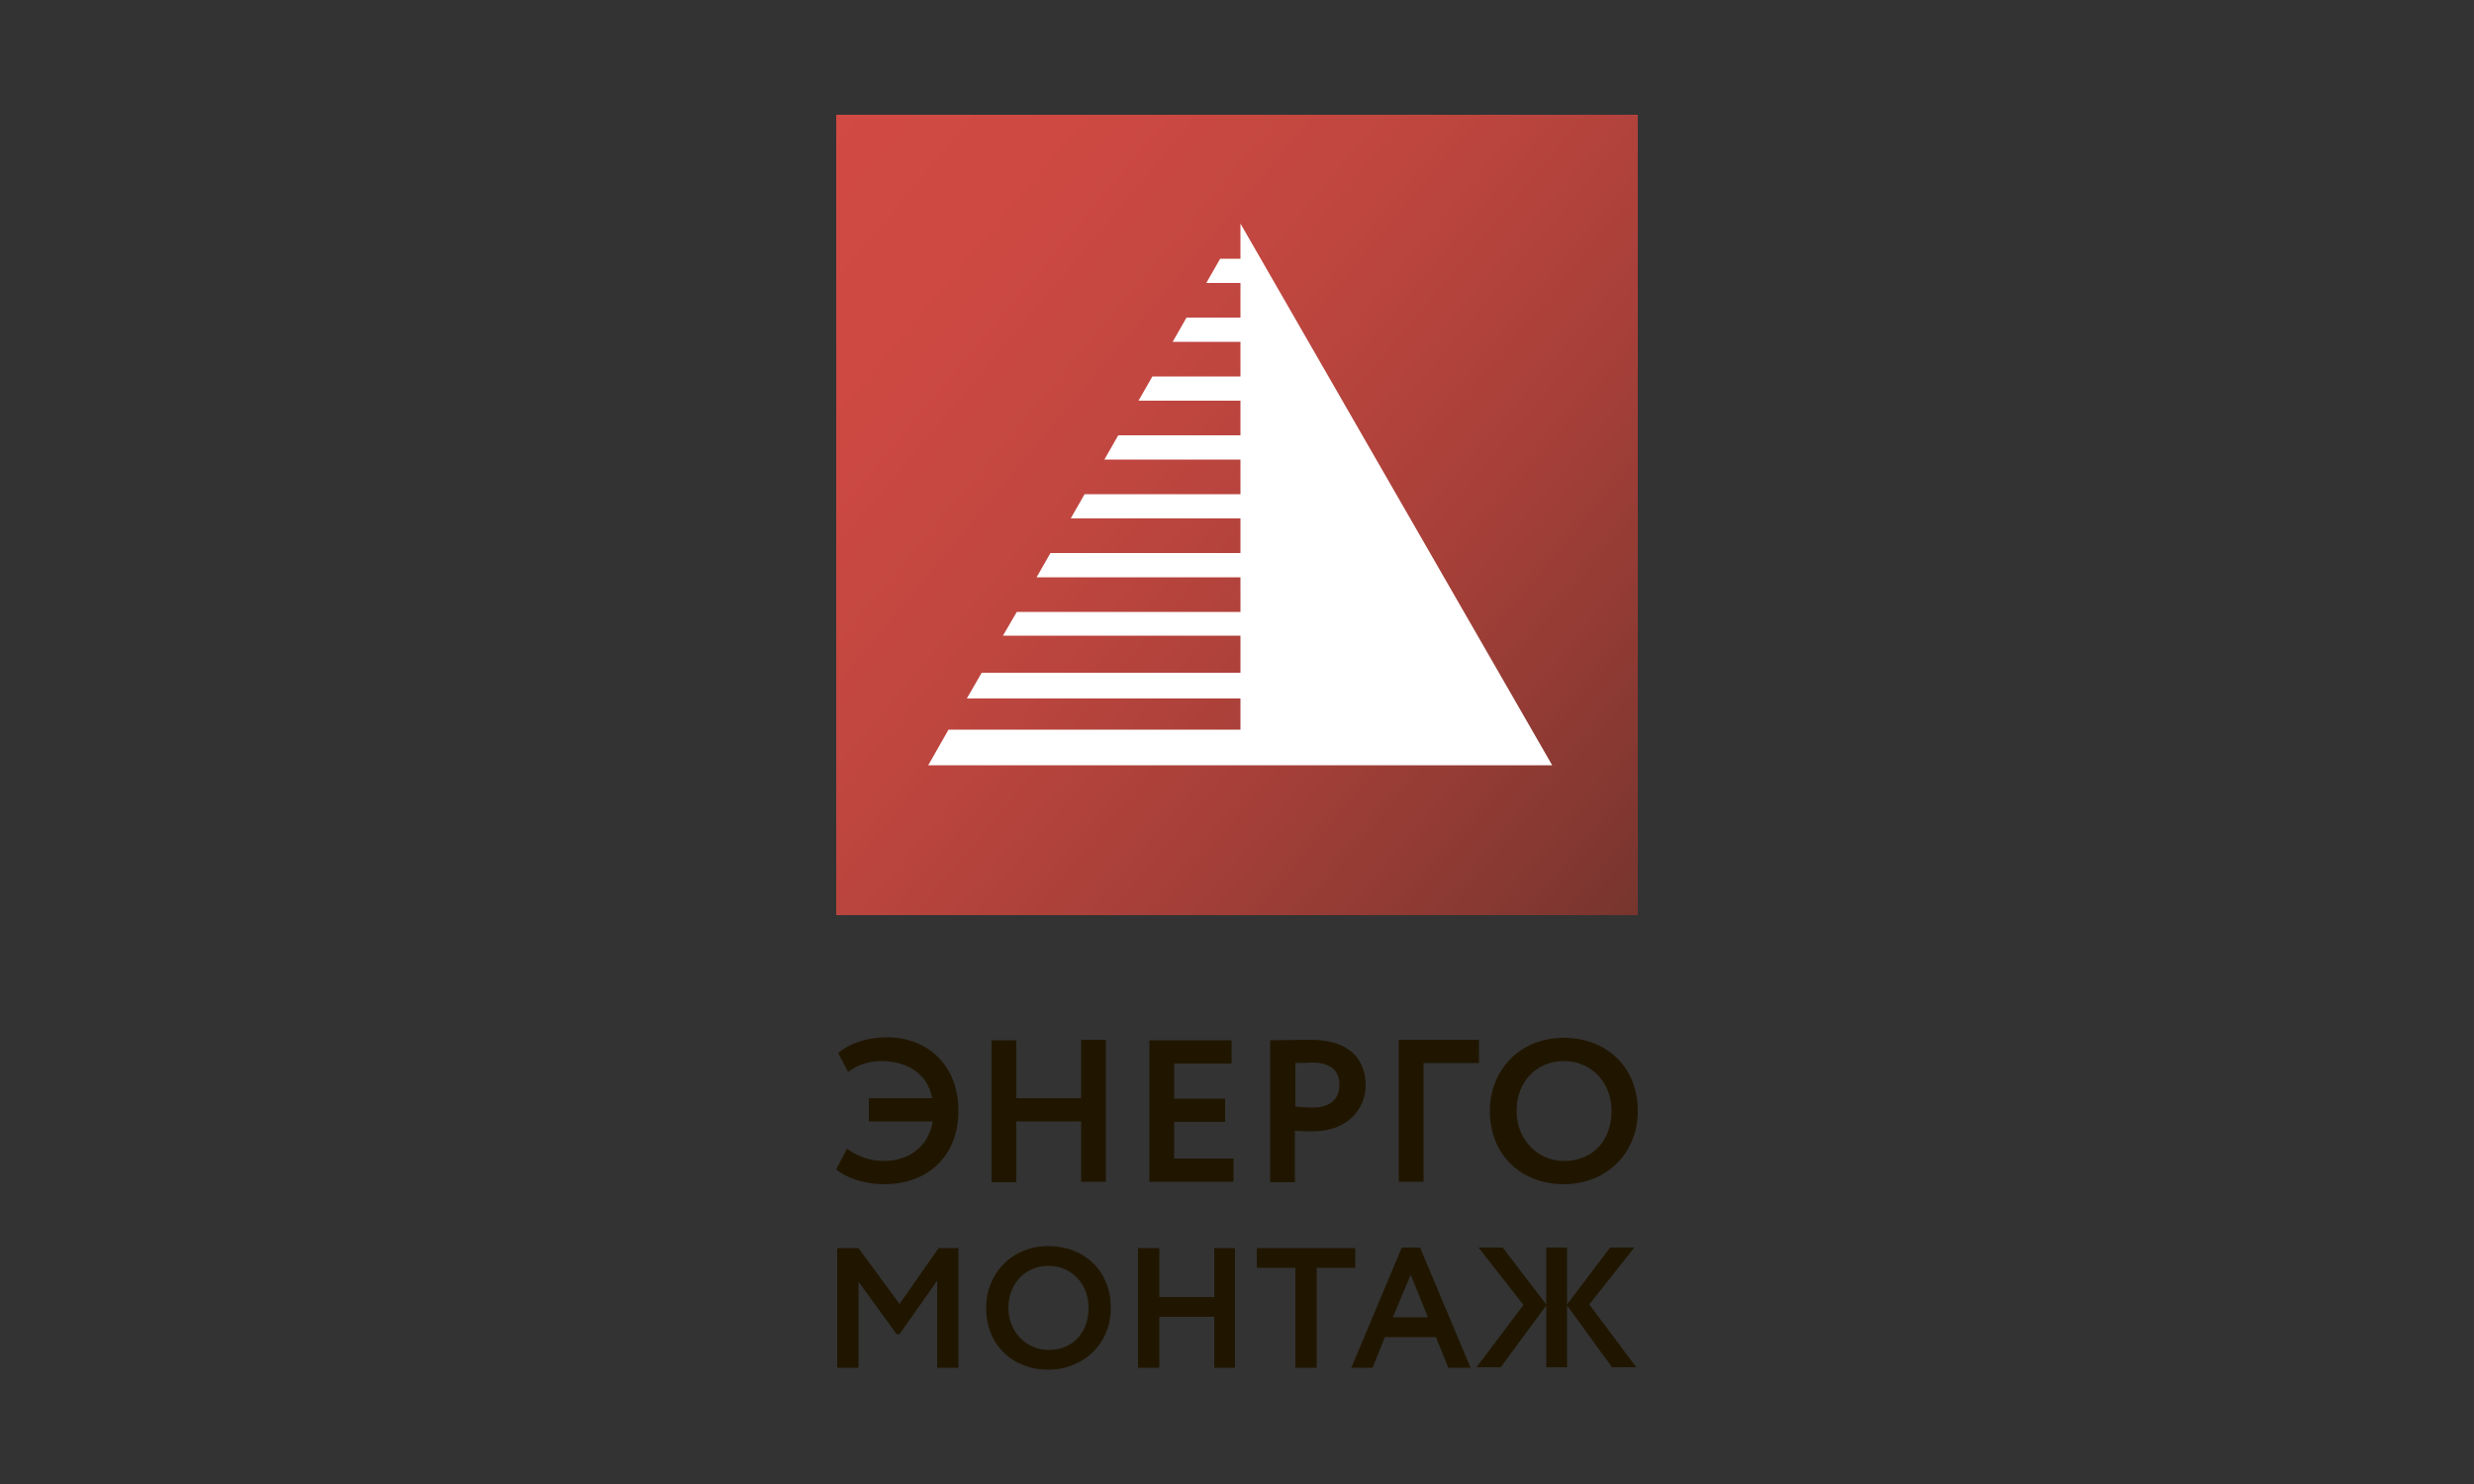 <?xml version="1.0" encoding="UTF-8"?> <!-- Generator: Adobe Illustrator 22.1.0, SVG Export Plug-In . SVG Version: 6.00 Build 0) --> <svg xmlns="http://www.w3.org/2000/svg" xmlns:xlink="http://www.w3.org/1999/xlink" id="Слой_1" x="0px" y="0px" viewBox="0 0 500 300" style="enable-background:new 0 0 500 300;" xml:space="preserve"><rect x="0" y="0" width="500" height="300" fill="#333333" stroke="none"/> <style type="text/css"> .st0{fill:#201600;} .st1{clip-path:url(#SVGID_1_);fill:url(#SVGID_2_);} .st2{fill:#FFFFFF;} </style> <g> <path class="st0" d="M307.9,263.8l-9.5,12.6h4.9l9.2-12.5v12.5h4.2v-12.5l9.1,12.5h4.9l-9.5-12.7l9.1-11.5h-4.9l-8.7,11.5v-11.5 h-4.2v11.5l-8.8-11.5h-4.9L307.9,263.8z M281.5,266.3l3.6-8.6l3.5,8.6H281.5z M283.3,252.2l-10.2,24.3h4.3l2.5-6.2h10.3l2.5,6.2 h4.5l-10.2-24.3H283.3z M193.7,224.5c0-8.9-6-14.8-14.4-14.8c-4.4,0-7.9,1.4-9.9,3.2l2,3.8c2-1.5,4.4-2.2,6.7-2.2 c5.4,0,9.4,2.7,10.3,7.5h-12.8v4.7h12.9c-0.9,5.3-5,8-9.9,8c-3,0-5.6-1.1-7.4-2.5l-2.2,4.2c2,1.7,5.7,3,9.6,3 C187.8,239.4,193.7,233.5,193.7,224.5 M189.5,276.5h4.2v-24.2h-4l-7.9,11.3l-8.3-11.3h-4.3v24.2h4.3v-17.4l7.7,10.6h0.6l7.6-10.8 V276.5z M218.5,238.9h5v-28.7h-5V222h-13.1v-11.7h-5v28.7h5v-12.3h13.1V238.9z M220,264.4c0,4.8-3,8.5-8.1,8.5 c-4.5,0-8.1-3.7-8.1-8.5c0-5,3.5-8.5,8.1-8.5C216.4,255.9,220,259.4,220,264.4 M224.5,264.4c0-7.5-5.4-12.5-12.6-12.5 c-7.4,0-12.6,5.5-12.6,12.5c0,7.5,5.4,12.5,12.6,12.5C219.1,276.8,224.5,271.6,224.5,264.4 M232.3,238.9h17v-4.7h-12v-7.4h10.3 v-4.7h-10.3v-7.1h11.6v-4.7h-16.6V238.9z M245.4,276.5h4.2v-24.2h-4.2v9.9h-11.1v-9.9h-4.3v24.2h4.3v-10.3h11.1V276.5z M274,252.3 H254v4h7.8v20.2h4.3v-20.2h7.8V252.3z M270.7,219.3c0,3.2-2.3,4.6-5.3,4.6c-1.2,0-2.4-0.1-3.6-0.2v-8.8c1.4,0,2.6-0.1,3.6-0.1 C268.8,214.9,270.7,216.3,270.7,219.3 M276,219.4c0-4.7-2.7-9.2-11.1-9.2c-2,0-6.6,0.1-8.2,0.1v28.7h5v-10.4 c1.2,0.1,2.9,0.1,3.7,0.1C272.3,228.7,276,224.2,276,219.4 M287.7,214.9h11.2v-4.7h-16.2v28.7h5V214.9z M325.7,224.6 c0,5.7-3.6,10.1-9.6,10.1c-5.4,0-9.6-4.4-9.6-10.1c0-6,4.1-10.1,9.6-10.1C321.4,214.5,325.7,218.6,325.7,224.6 M331,224.6 c0-9-6.4-14.8-15-14.8c-8.8,0-14.9,6.5-14.9,14.8c0,8.9,6.4,14.8,14.9,14.8C324.6,239.4,331,233.2,331,224.6"></path> <g> <defs> <rect id="SVGID_4_" x="169" y="23.2" width="162" height="161.8"></rect> </defs> <clipPath id="SVGID_1_"> <use xlink:href="#SVGID_4_" style="overflow:visible;"></use> </clipPath> <linearGradient id="SVGID_2_" gradientUnits="userSpaceOnUse" x1="38.155" y1="362.395" x2="38.999" y2="362.395" gradientTransform="matrix(207.2 173.862 173.862 -207.2 -70749.766 68485.312)"> <stop offset="0" style="stop-color:#D14A43"></stop> <stop offset="0.192" style="stop-color:#CC4942"></stop> <stop offset="0.412" style="stop-color:#BE463F"></stop> <stop offset="0.645" style="stop-color:#A84039"></stop> <stop offset="0.885" style="stop-color:#883932"></stop> <stop offset="1" style="stop-color:#76352E"></stop> </linearGradient> <polygon class="st1" points="235.9,-56.6 410.7,90 264.1,264.7 89.3,118.1 "></polygon> </g> <polyline class="st2" points="250.7,45.2 250.7,45.3 250.7,45.3 250.7,52.3 246.6,52.3 243.8,57.2 250.7,57.2 250.7,64.2 239.8,64.2 237,69.1 250.7,69.1 250.7,76.1 232.9,76.1 230.1,81 250.7,81 250.7,88 226,88 223.2,92.9 250.7,92.9 250.7,99.9 219.2,99.9 216.4,104.8 250.7,104.8 250.7,111.8 212.3,111.8 209.5,116.7 250.7,116.7 250.7,123.7 205.5,123.7 202.7,128.5 250.7,128.5 250.7,136 198.4,136 195.4,141.2 250.7,141.2 250.7,147.5 191.7,147.5 187.6,154.7 313.7,154.7 "></polyline> </g> </svg> 